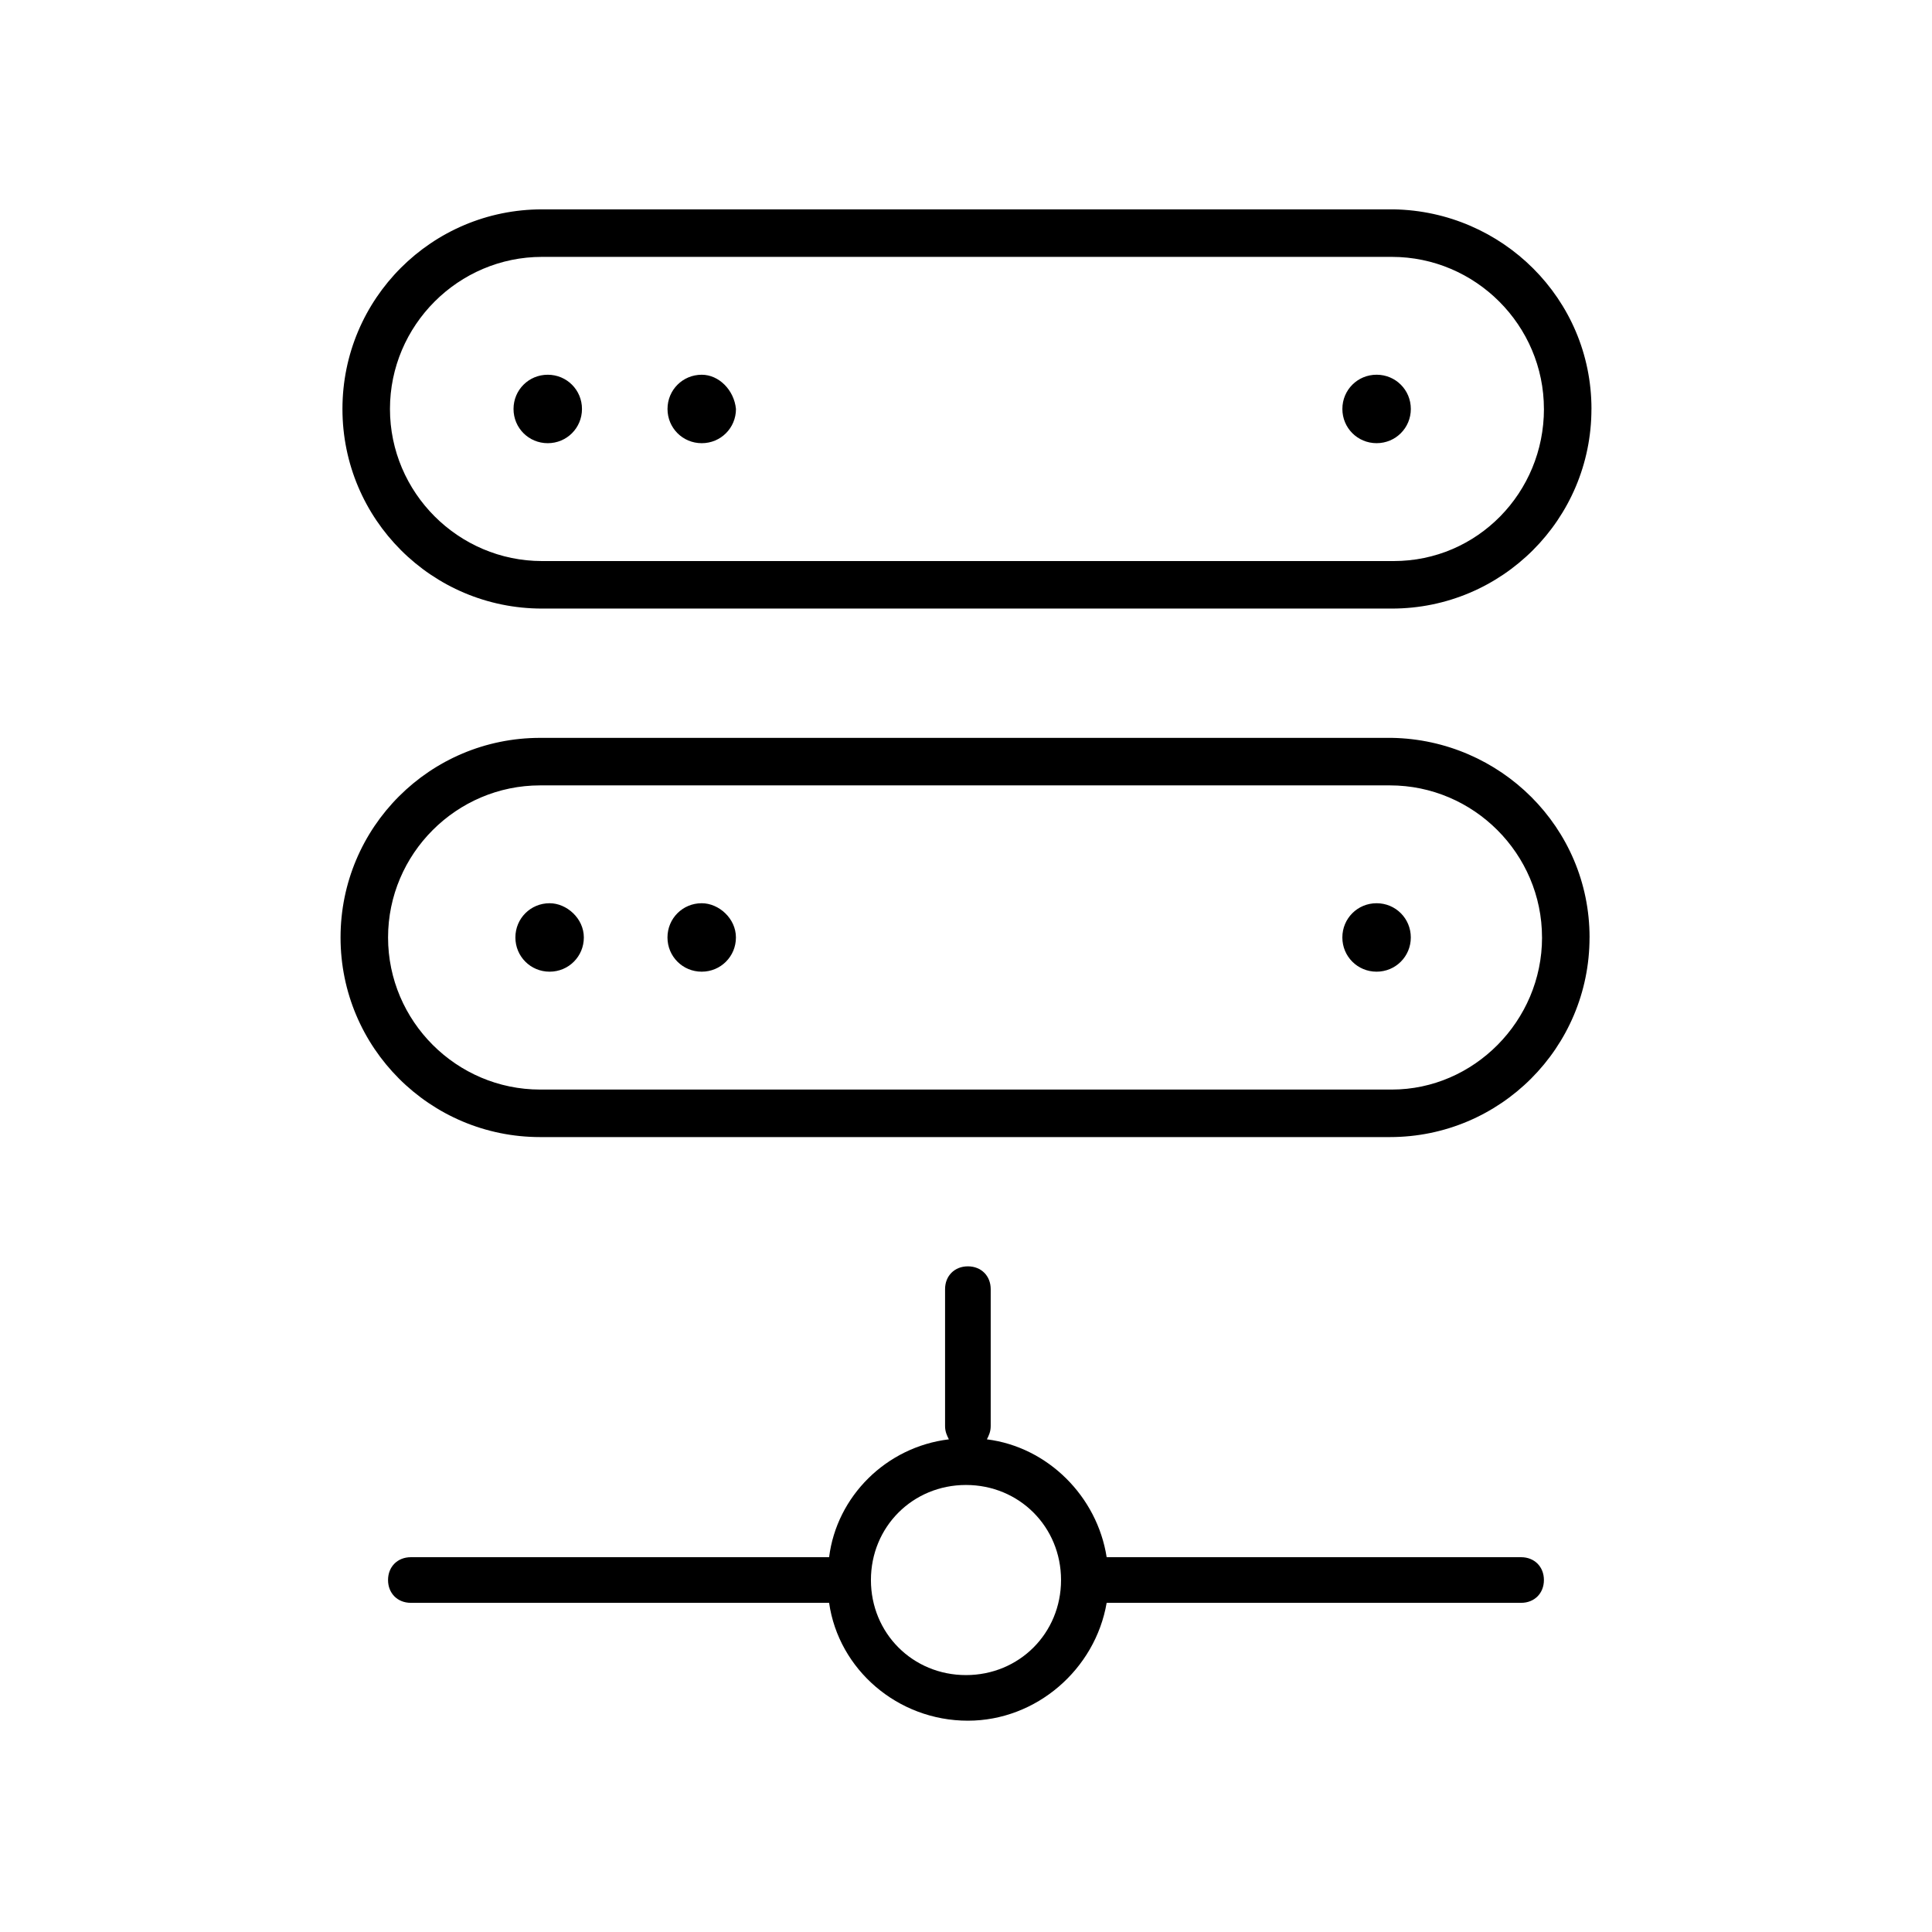 <?xml version="1.0" encoding="UTF-8"?>
<!-- Uploaded to: SVG Repo, www.svgrepo.com, Generator: SVG Repo Mixer Tools -->
<svg fill="#000000" width="800px" height="800px" version="1.1" viewBox="144 144 512 512" xmlns="http://www.w3.org/2000/svg">
 <path d="m298.23 252.38c0 5.039-4.031 9.07-9.07 9.07-5.039 0-9.07-4.031-9.07-9.07 0-5.039 4.031-9.07 9.07-9.07 5.039 0 9.07 4.031 9.07 9.07zm31.738-9.07c-5.039 0-9.07 4.031-9.07 9.07 0 5.039 4.031 9.07 9.07 9.07s9.07-4.031 9.07-9.07c-0.504-5.039-4.535-9.07-9.07-9.07zm235.78 9.07c0 29.223-23.68 52.898-52.898 52.898h-225.2c-29.223 0-52.898-23.68-52.898-52.898 0-29.223 23.68-52.898 52.898-52.898h225.71c28.719 0.5 52.395 23.676 52.395 52.898zm-12.594 0c0-22.168-18.137-40.305-40.305-40.305h-225.2c-22.168 0-40.305 18.137-40.305 40.305 0 22.168 18.137 40.305 40.305 40.305h225.71c22.168 0 39.801-18.137 39.801-40.305zm12.09 140.06c0 29.223-23.68 52.898-52.898 52.898h-225.2c-29.223 0-52.898-23.68-52.898-52.898 0-29.223 23.68-52.898 52.898-52.898h225.71c28.719 0.504 52.395 23.676 52.395 52.898zm-12.594 0c0-22.168-18.137-40.305-40.305-40.305h-225.2c-22.168 0-40.305 18.137-40.305 40.305 0 22.168 18.137 40.305 40.305 40.305h225.71c21.664 0 39.801-18.137 39.801-40.305zm-157.19 133c-0.504-1.008-1.008-2.016-1.008-3.527v-36.273c0-3.527 2.519-6.047 6.047-6.047s6.047 2.519 6.047 6.047v36.273c0 1.512-0.504 2.519-1.008 3.527 16.121 2.016 29.223 15.113 31.738 31.234h109.83c3.527 0 6.047 2.519 6.047 6.047 0 3.527-2.519 6.047-6.047 6.047h-109.83c-3.023 17.633-18.641 31.234-36.777 31.234-18.641 0-34.258-13.602-36.777-31.234h-110.84c-3.527 0-6.047-2.519-6.047-6.047 0-3.527 2.519-6.047 6.047-6.047h110.84c2.012-16.117 15.113-29.219 31.738-31.234zm-20.656 37.285c0 14.105 11.082 25.191 25.191 25.191 14.105 0 25.191-11.082 25.191-25.191 0-14.105-11.082-25.191-25.191-25.191s-25.191 11.082-25.191 25.191zm134.01-319.42c-5.039 0-9.07 4.031-9.07 9.07 0 5.039 4.031 9.07 9.07 9.07 5.039 0 9.07-4.031 9.07-9.07 0-5.039-4.031-9.07-9.07-9.07zm-219.16 140.06c-5.039 0-9.07 4.031-9.07 9.07 0 5.039 4.031 9.07 9.07 9.07 5.039 0 9.07-4.031 9.07-9.07 0-5.039-4.535-9.07-9.07-9.07zm40.305 0c-5.039 0-9.07 4.031-9.07 9.07 0 5.039 4.031 9.07 9.07 9.07s9.07-4.031 9.07-9.07c0-5.039-4.535-9.07-9.07-9.07zm178.85 0c-5.039 0-9.07 4.031-9.07 9.07 0 5.039 4.031 9.07 9.07 9.07 5.039 0 9.07-4.031 9.07-9.07 0-5.039-4.031-9.07-9.07-9.07z"/>
</svg>